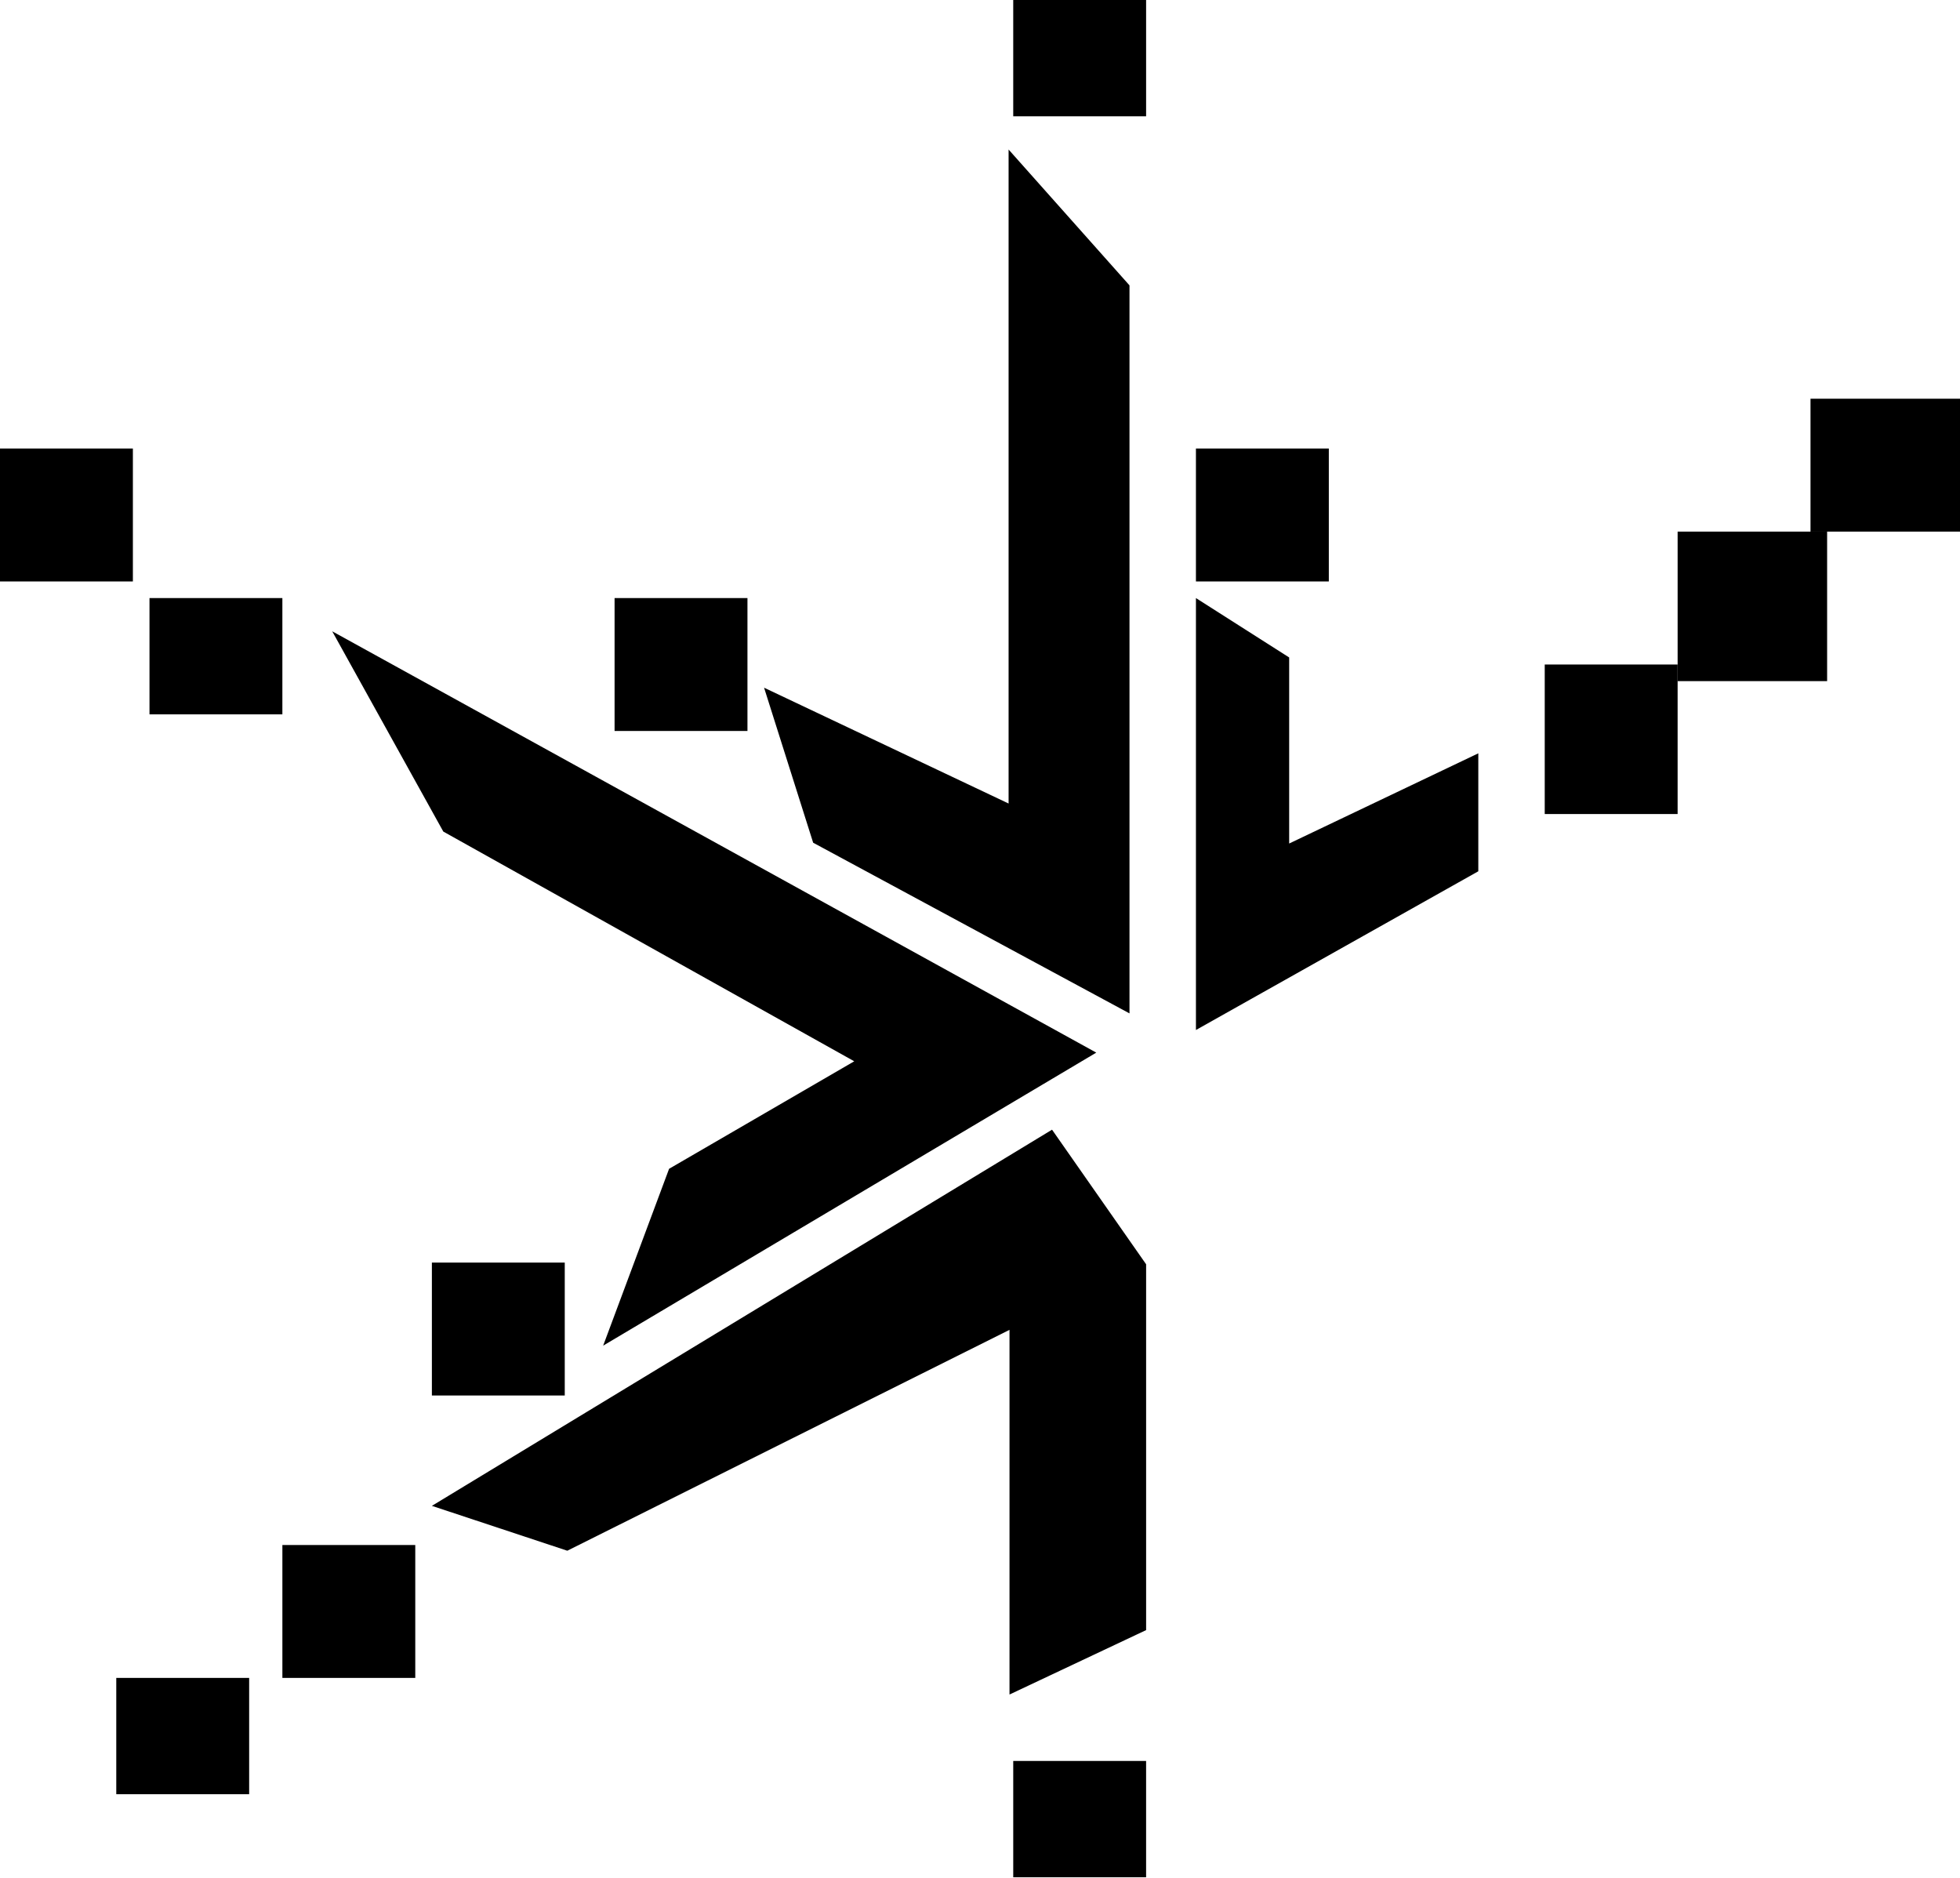 <?xml version="1.0" encoding="UTF-8"?> <svg xmlns="http://www.w3.org/2000/svg" width="261" height="250" viewBox="0 0 261 250" fill="none"><path d="M134.925 249.941H152.619V234.458H134.925V249.941Z" fill="#D66448" style="fill:#D66448;fill:color(display-p3 0.839 0.392 0.282);fill-opacity:1;"></path><path d="M57.511 185.797H75.205V168.102H57.511V185.797Z" fill="#D66448" style="fill:#D66448;fill:color(display-p3 0.839 0.392 0.282);fill-opacity:1;"></path><path d="M37.603 223.398H55.298V205.704H37.603V223.398Z" fill="#D66448" style="fill:#D66448;fill:color(display-p3 0.839 0.392 0.282);fill-opacity:1;"></path><path d="M15.483 238.881H33.178V223.398H15.483V238.881Z" fill="#D66448" style="fill:#D66448;fill:color(display-p3 0.839 0.392 0.282);fill-opacity:1;"></path><path d="M0 77.415H17.695V59.72H0V77.415Z" fill="#D66448" style="fill:#D66448;fill:color(display-p3 0.839 0.392 0.282);fill-opacity:1;"></path><path d="M19.907 95.11H37.602V79.627H19.907V95.11Z" fill="#D66448" style="fill:#D66448;fill:color(display-p3 0.839 0.392 0.282);fill-opacity:1;"></path><path d="M81.839 97.322H99.534V79.627H81.839V97.322Z" fill="#D66448" style="fill:#D66448;fill:color(display-p3 0.839 0.392 0.282);fill-opacity:1;"></path><path d="M159.255 77.415H176.95V59.72H159.255V77.415Z" fill="#D66448" style="fill:#D66448;fill:color(display-p3 0.839 0.392 0.282);fill-opacity:1;"></path><path d="M134.925 15.483H152.619V0H134.925V15.483Z" fill="#D66448" style="fill:#D66448;fill:color(display-p3 0.839 0.392 0.282);fill-opacity:1;"></path><path d="M205.702 108.381H223.397V88.474H205.702V108.381Z" fill="#D66448" style="fill:#D66448;fill:color(display-p3 0.839 0.392 0.282);fill-opacity:1;"></path><path d="M223.398 90.686H243.305V70.779H223.398V90.686Z" fill="#D66448" style="fill:#D66448;fill:color(display-p3 0.839 0.392 0.282);fill-opacity:1;"></path><path d="M241.093 70.779H261V53.085H241.093V70.779Z" fill="#D66448" style="fill:#D66448;fill:color(display-p3 0.839 0.392 0.282);fill-opacity:1;"></path><path d="M152.621 217.032V168.327L140.093 150.406L57.511 200.491L75.544 206.464L134.429 177.057V225.61" fill="#D66448" style="fill:#D66448;fill:color(display-p3 0.839 0.392 0.282);fill-opacity:1;"></path><path d="M80.318 179.161L145.984 140.147L44.238 84.051L59.031 110.714L113.753 141.301L89.098 155.614" fill="#D66448" style="fill:#D66448;fill:color(display-p3 0.839 0.392 0.282);fill-opacity:1;"></path><path d="M150.407 134.924V37.994L134.307 19.907V106.981L101.746 91.56L108.282 112.199" fill="#D66448" style="fill:#D66448;fill:color(display-p3 0.839 0.392 0.282);fill-opacity:1;"></path><path d="M159.255 79.627V137.135L196.857 116.003V100.298L171.67 112.307V87.535" fill="#D66448" style="fill:#D66448;fill:color(display-p3 0.839 0.392 0.282);fill-opacity:1;"></path></svg> 